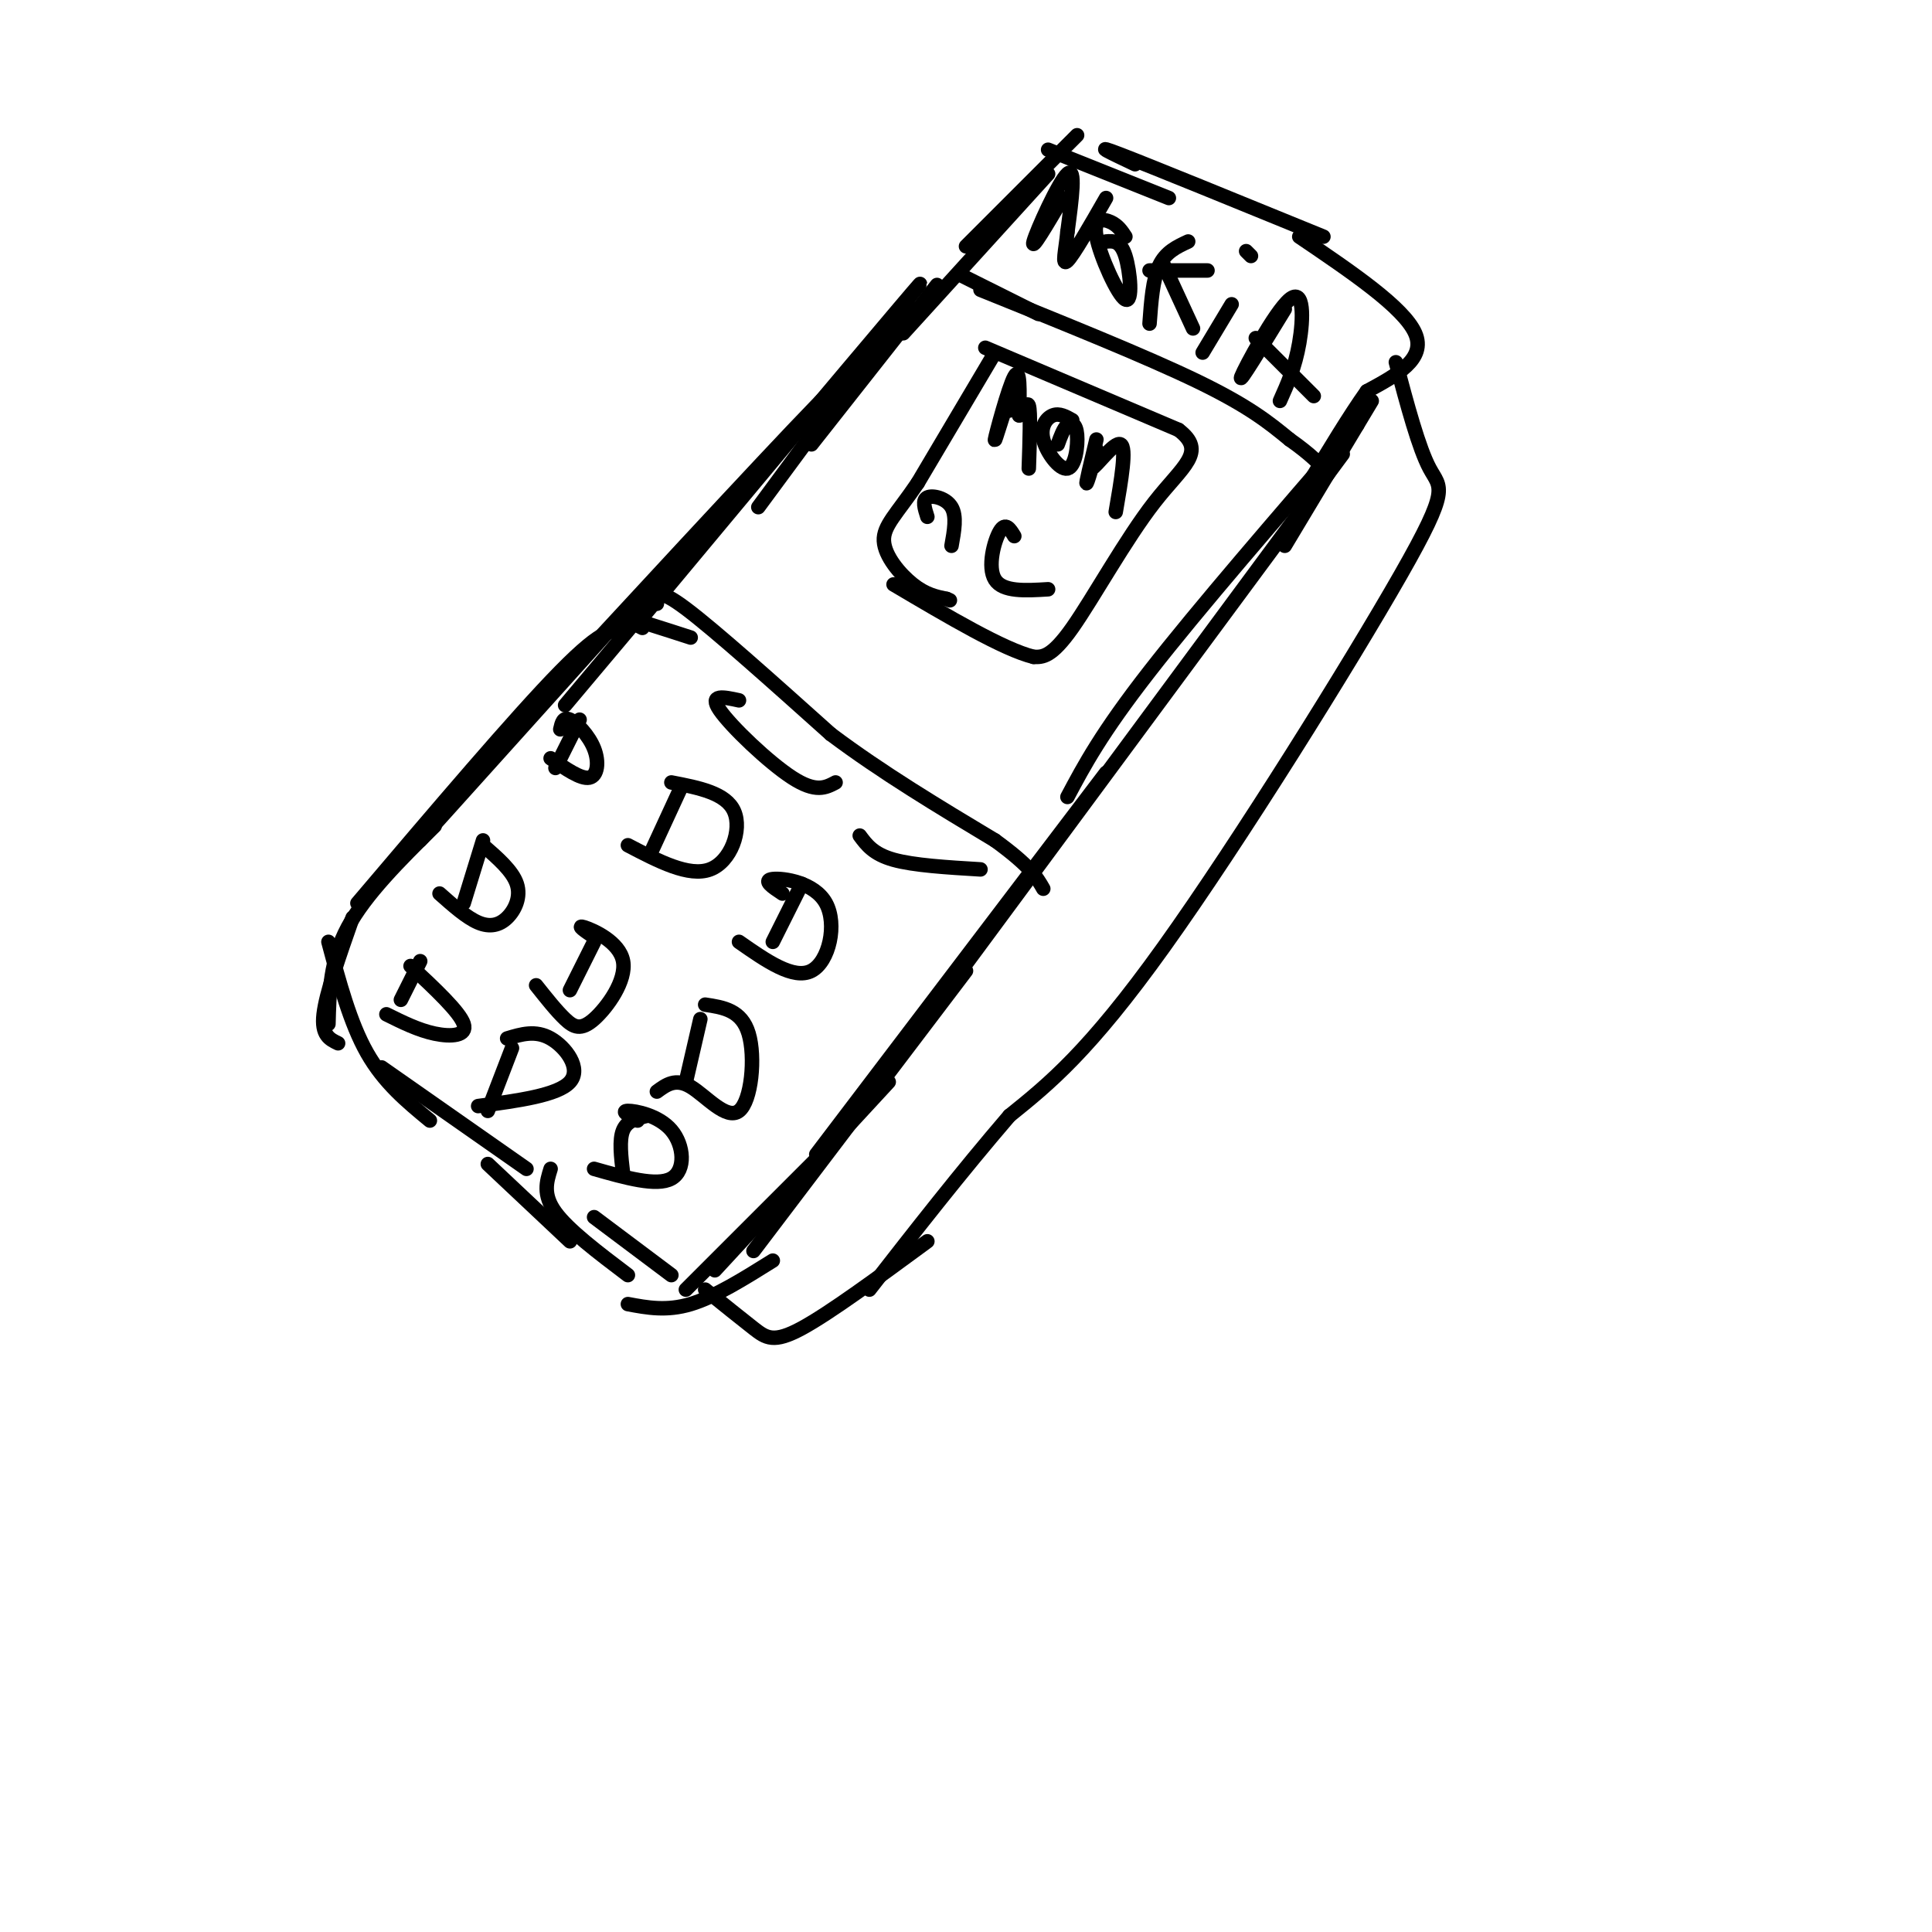 <svg viewBox='0 0 400 400' version='1.1' xmlns='http://www.w3.org/2000/svg' xmlns:xlink='http://www.w3.org/1999/xlink'><g fill='none' stroke='rgb(0,0,0)' stroke-width='3' stroke-linecap='round' stroke-linejoin='round'><path d='M194,59c0.000,0.000 -26.000,33.000 -26,33'/><path d='M188,63c0.000,0.000 -31.000,42.000 -31,42'/><path d='M182,69c0.000,0.000 -50.000,60.000 -50,60'/><path d='M178,74c9.083,-11.000 18.167,-22.000 8,-10c-10.167,12.000 -39.583,47.000 -69,82'/><path d='M168,88c6.000,-7.667 12.000,-15.333 1,-4c-11.000,11.333 -39.000,41.667 -67,72'/><path d='M141,114c0.000,0.000 -54.000,60.000 -54,60'/><path d='M129,131c-1.917,-0.667 -3.833,-1.333 -13,8c-9.167,9.333 -25.583,28.667 -42,48'/><path d='M90,171c-7.167,7.083 -14.333,14.167 -18,21c-3.667,6.833 -3.833,13.417 -4,20'/><path d='M73,190c-2.750,7.833 -5.500,15.667 -6,20c-0.500,4.333 1.250,5.167 3,6'/><path d='M68,195c2.250,8.417 4.500,16.833 8,23c3.500,6.167 8.250,10.083 13,14'/><path d='M79,221c0.000,0.000 30.000,21.000 30,21'/><path d='M101,241c0.000,0.000 17.000,16.000 17,16'/><path d='M114,242c-0.833,2.667 -1.667,5.333 1,9c2.667,3.667 8.833,8.333 15,13'/><path d='M123,252c0.000,0.000 16.000,12.000 16,12'/><path d='M130,270c4.000,0.750 8.000,1.500 13,0c5.000,-1.500 11.000,-5.250 17,-9'/><path d='M142,267c0.000,0.000 27.000,-27.000 27,-27'/><path d='M148,263c0.000,0.000 36.000,-39.000 36,-39'/><path d='M156,259c0.000,0.000 44.000,-58.000 44,-58'/><path d='M169,239c0.000,0.000 60.000,-79.000 60,-79'/><path d='M193,209c0.000,0.000 85.000,-115.000 85,-115'/><path d='M281,88c-16.500,19.083 -33.000,38.167 -43,51c-10.000,12.833 -13.500,19.417 -17,26'/><path d='M187,69c0.000,0.000 30.000,-33.000 30,-33'/><path d='M200,51c0.000,0.000 23.000,-23.000 23,-23'/><path d='M217,31c0.000,0.000 25.000,10.000 25,10'/><path d='M235,34c-4.750,-2.250 -9.500,-4.500 -3,-2c6.500,2.500 24.250,9.750 42,17'/><path d='M269,49c10.833,7.333 21.667,14.667 24,20c2.333,5.333 -3.833,8.667 -10,12'/><path d='M283,81c-3.667,5.167 -7.833,12.083 -12,19'/><path d='M284,83c0.000,0.000 -18.000,30.000 -18,30'/><path d='M199,57c0.000,0.000 16.000,8.000 16,8'/><path d='M203,60c17.167,6.917 34.333,13.833 45,19c10.667,5.167 14.833,8.583 19,12'/><path d='M267,91c4.500,3.167 6.250,5.083 8,7'/><path d='M220,41c-3.311,5.622 -6.622,11.244 -6,9c0.622,-2.244 5.178,-12.356 7,-14c1.822,-1.644 0.911,5.178 0,12'/><path d='M221,48c-0.356,3.778 -1.244,7.222 0,6c1.244,-1.222 4.622,-7.111 8,-13'/><path d='M233,49c-0.753,-1.147 -1.506,-2.293 -3,-3c-1.494,-0.707 -3.730,-0.973 -3,3c0.730,3.973 4.427,12.185 6,13c1.573,0.815 1.021,-5.767 0,-9c-1.021,-3.233 -2.510,-3.116 -4,-3'/><path d='M246,50c-2.333,1.083 -4.667,2.167 -6,5c-1.333,2.833 -1.667,7.417 -2,12'/><path d='M238,56c0.000,0.000 12.000,0.000 12,0'/><path d='M241,55c0.000,0.000 6.000,13.000 6,13'/><path d='M255,63c0.000,0.000 -6.000,10.000 -6,10'/><path d='M259,53c0.000,0.000 -1.000,-1.000 -1,-1'/><path d='M266,64c-4.851,7.923 -9.702,15.845 -9,14c0.702,-1.845 6.958,-13.458 10,-16c3.042,-2.542 2.869,3.988 2,9c-0.869,5.012 -2.435,8.506 -4,12'/><path d='M260,70c0.000,0.000 12.000,12.000 12,12'/><path d='M206,73c0.000,0.000 -16.000,27.000 -16,27'/><path d='M190,100c-4.333,6.393 -7.167,8.875 -7,12c0.167,3.125 3.333,6.893 6,9c2.667,2.107 4.833,2.554 7,3'/><path d='M196,124c1.167,0.500 0.583,0.250 0,0'/><path d='M204,72c0.000,0.000 40.000,17.000 40,17'/><path d='M244,89c5.976,4.548 0.917,7.417 -5,15c-5.917,7.583 -12.690,19.881 -17,26c-4.310,6.119 -6.155,6.060 -8,6'/><path d='M214,136c-6.167,-1.500 -17.583,-8.250 -29,-15'/><path d='M136,125c0.000,-1.750 0.000,-3.500 6,1c6.000,4.500 18.000,15.250 30,26'/><path d='M172,152c10.667,8.000 22.333,15.000 34,22'/><path d='M206,174c7.333,5.333 8.667,7.667 10,10'/><path d='M120,149c0.000,0.000 -5.000,10.000 -5,10'/><path d='M116,151c0.298,-1.321 0.595,-2.643 2,-2c1.405,0.643 3.917,3.250 5,6c1.083,2.750 0.738,5.643 -1,6c-1.738,0.357 -4.869,-1.821 -8,-4'/><path d='M141,163c0.000,0.000 -6.000,13.000 -6,13'/><path d='M139,162c5.667,1.089 11.333,2.178 13,6c1.667,3.822 -0.667,10.378 -5,12c-4.333,1.622 -10.667,-1.689 -17,-5'/><path d='M166,183c0.000,0.000 -6.000,12.000 -6,12'/><path d='M162,185c-2.089,-1.381 -4.179,-2.762 -2,-3c2.179,-0.238 8.625,0.667 11,5c2.375,4.333 0.679,12.095 -3,14c-3.679,1.905 -9.339,-2.048 -15,-6'/><path d='M100,174c0.000,0.000 -4.000,13.000 -4,13'/><path d='M100,175c3.054,2.655 6.107,5.310 7,8c0.893,2.690 -0.375,5.417 -2,7c-1.625,1.583 -3.607,2.024 -6,1c-2.393,-1.024 -5.196,-3.512 -8,-6'/><path d='M123,195c0.000,0.000 -5.000,10.000 -5,10'/><path d='M123,194c-1.895,-1.285 -3.789,-2.571 -2,-2c1.789,0.571 7.263,2.998 8,7c0.737,4.002 -3.263,9.577 -6,12c-2.737,2.423 -4.211,1.692 -6,0c-1.789,-1.692 -3.895,-4.346 -6,-7'/><path d='M145,211c0.000,0.000 -3.000,13.000 -3,13'/><path d='M146,208c3.774,0.571 7.548,1.143 9,6c1.452,4.857 0.583,14.000 -2,16c-2.583,2.000 -6.881,-3.143 -10,-5c-3.119,-1.857 -5.060,-0.429 -7,1'/><path d='M87,199c0.000,0.000 -4.000,8.000 -4,8'/><path d='M85,200c5.089,4.756 10.178,9.511 11,12c0.822,2.489 -2.622,2.711 -6,2c-3.378,-0.711 -6.689,-2.356 -10,-4'/><path d='M106,217c0.000,0.000 -5.000,13.000 -5,13'/><path d='M105,215c2.933,-0.889 5.867,-1.778 9,0c3.133,1.778 6.467,6.222 4,9c-2.467,2.778 -10.733,3.889 -19,5'/><path d='M134,231c-2.083,0.500 -4.167,1.000 -5,3c-0.833,2.000 -0.417,5.500 0,9'/><path d='M132,232c-1.768,-0.988 -3.536,-1.976 -2,-2c1.536,-0.024 6.375,0.917 9,4c2.625,3.083 3.036,8.310 0,10c-3.036,1.690 -9.518,-0.155 -16,-2'/><path d='M153,145c-3.156,-0.689 -6.311,-1.378 -4,2c2.311,3.378 10.089,10.822 15,14c4.911,3.178 6.956,2.089 9,1'/><path d='M133,130c-2.333,-1.167 -4.667,-2.333 -3,-2c1.667,0.333 7.333,2.167 13,4'/><path d='M178,173c1.417,1.917 2.833,3.833 7,5c4.167,1.167 11.083,1.583 18,2'/><path d='M192,107c-0.556,-1.733 -1.111,-3.467 0,-4c1.111,-0.533 3.889,0.133 5,2c1.111,1.867 0.556,4.933 0,8'/><path d='M210,111c-0.911,-1.489 -1.822,-2.978 -3,-1c-1.178,1.978 -2.622,7.422 -1,10c1.622,2.578 6.311,2.289 11,2'/><path d='M209,85c0.452,-2.720 0.905,-5.440 0,-3c-0.905,2.440 -3.167,10.042 -3,9c0.167,-1.042 2.762,-10.726 4,-13c1.238,-2.274 1.119,2.863 1,8'/><path d='M211,86c0.600,0.222 1.600,-3.222 2,-2c0.400,1.222 0.200,7.111 0,13'/><path d='M222,87c-1.332,-0.756 -2.664,-1.512 -4,-1c-1.336,0.512 -2.676,2.292 -2,5c0.676,2.708 3.367,6.344 5,6c1.633,-0.344 2.209,-4.670 2,-7c-0.209,-2.330 -1.203,-2.666 -2,-2c-0.797,0.666 -1.399,2.333 -2,4'/><path d='M227,91c-1.152,4.780 -2.303,9.560 -2,9c0.303,-0.560 2.061,-6.459 2,-7c-0.061,-0.541 -1.939,4.278 -1,4c0.939,-0.278 4.697,-5.651 6,-5c1.303,0.651 0.152,7.325 -1,14'/><path d='M146,267c3.689,2.978 7.378,5.956 10,8c2.622,2.044 4.178,3.156 10,0c5.822,-3.156 15.911,-10.578 26,-18'/><path d='M289,75c2.369,8.893 4.738,17.786 7,22c2.262,4.214 4.417,3.750 -6,22c-10.417,18.250 -33.405,55.214 -49,77c-15.595,21.786 -23.798,28.393 -32,35'/><path d='M209,231c-10.167,11.833 -19.583,23.917 -29,36'/></g>
</svg>